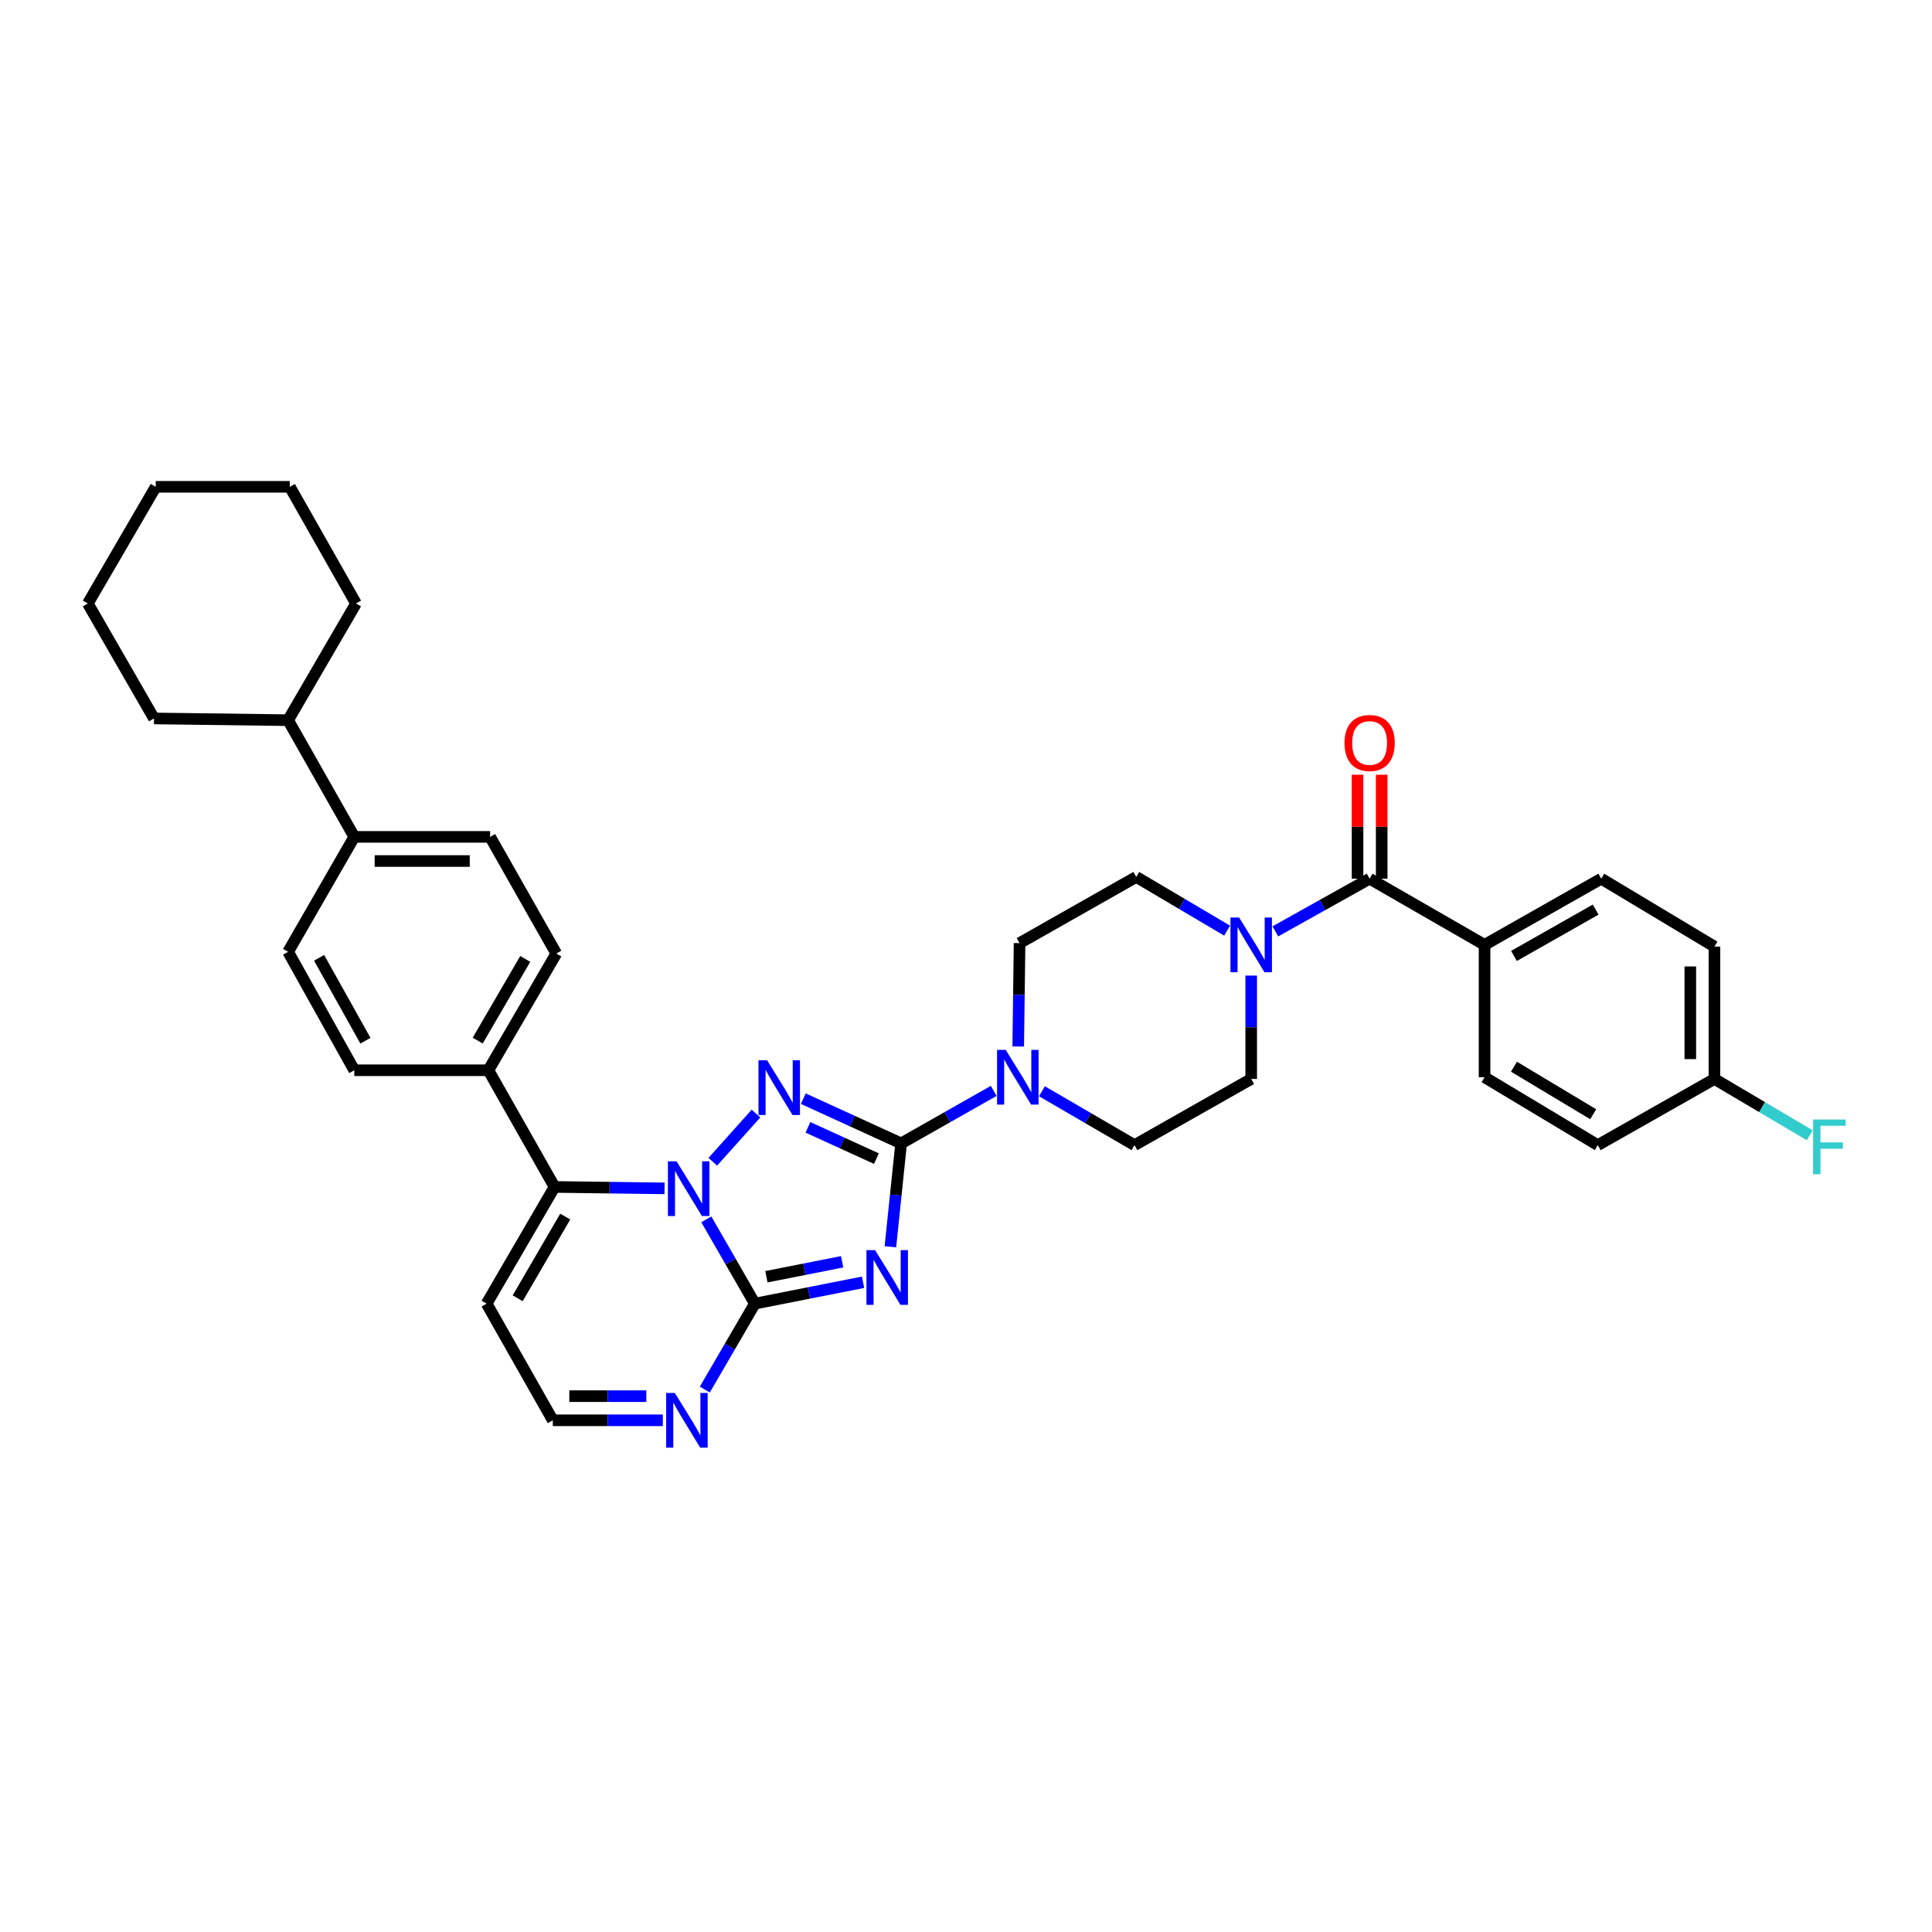 <?xml version='1.0' encoding='iso-8859-1'?>
<svg version='1.1' baseProfile='full'
              xmlns='http://www.w3.org/2000/svg'
                      xmlns:rdkit='http://www.rdkit.org/xml'
                      xmlns:xlink='http://www.w3.org/1999/xlink'
                  xml:space='preserve'
width='1000px' height='1000px' viewBox='0 0 1000 1000'>
<!-- END OF HEADER -->
<rect style='opacity:1.0;fill:#FFFFFF;stroke:none' width='1000' height='1000' x='0' y='0'> </rect>
<path class='bond-0' d='M 708.911,454.806 L 684.512,468.441' style='fill:none;fill-rule:evenodd;stroke:#000000;stroke-width:6px;stroke-linecap:butt;stroke-linejoin:miter;stroke-opacity:1' />
<path class='bond-0' d='M 684.512,468.441 L 660.113,482.076' style='fill:none;fill-rule:evenodd;stroke:#0000FF;stroke-width:6px;stroke-linecap:butt;stroke-linejoin:miter;stroke-opacity:1' />
<path class='bond-1' d='M 715.159,454.806 L 715.159,427.905' style='fill:none;fill-rule:evenodd;stroke:#000000;stroke-width:6px;stroke-linecap:butt;stroke-linejoin:miter;stroke-opacity:1' />
<path class='bond-1' d='M 715.159,427.905 L 715.159,401.005' style='fill:none;fill-rule:evenodd;stroke:#FF0000;stroke-width:6px;stroke-linecap:butt;stroke-linejoin:miter;stroke-opacity:1' />
<path class='bond-1' d='M 702.663,454.806 L 702.663,427.905' style='fill:none;fill-rule:evenodd;stroke:#000000;stroke-width:6px;stroke-linecap:butt;stroke-linejoin:miter;stroke-opacity:1' />
<path class='bond-1' d='M 702.663,427.905 L 702.663,401.005' style='fill:none;fill-rule:evenodd;stroke:#FF0000;stroke-width:6px;stroke-linecap:butt;stroke-linejoin:miter;stroke-opacity:1' />
<path class='bond-2' d='M 708.911,454.806 L 768.406,489.059' style='fill:none;fill-rule:evenodd;stroke:#000000;stroke-width:6px;stroke-linecap:butt;stroke-linejoin:miter;stroke-opacity:1' />
<path class='bond-3' d='M 635.15,481.691 L 611.637,467.797' style='fill:none;fill-rule:evenodd;stroke:#0000FF;stroke-width:6px;stroke-linecap:butt;stroke-linejoin:miter;stroke-opacity:1' />
<path class='bond-3' d='M 611.637,467.797 L 588.123,453.903' style='fill:none;fill-rule:evenodd;stroke:#000000;stroke-width:6px;stroke-linecap:butt;stroke-linejoin:miter;stroke-opacity:1' />
<path class='bond-4' d='M 647.618,504.954 L 647.618,531.71' style='fill:none;fill-rule:evenodd;stroke:#0000FF;stroke-width:6px;stroke-linecap:butt;stroke-linejoin:miter;stroke-opacity:1' />
<path class='bond-4' d='M 647.618,531.71 L 647.618,558.467' style='fill:none;fill-rule:evenodd;stroke:#000000;stroke-width:6px;stroke-linecap:butt;stroke-linejoin:miter;stroke-opacity:1' />
<path class='bond-5' d='M 251.882,674.757 L 286.135,735.147' style='fill:none;fill-rule:evenodd;stroke:#000000;stroke-width:6px;stroke-linecap:butt;stroke-linejoin:miter;stroke-opacity:1' />
<path class='bond-6' d='M 251.882,674.757 L 287.038,614.359' style='fill:none;fill-rule:evenodd;stroke:#000000;stroke-width:6px;stroke-linecap:butt;stroke-linejoin:miter;stroke-opacity:1' />
<path class='bond-6' d='M 267.955,671.983 L 292.564,629.705' style='fill:none;fill-rule:evenodd;stroke:#000000;stroke-width:6px;stroke-linecap:butt;stroke-linejoin:miter;stroke-opacity:1' />
<path class='bond-7' d='M 286.135,735.147 L 314.605,735.147' style='fill:none;fill-rule:evenodd;stroke:#000000;stroke-width:6px;stroke-linecap:butt;stroke-linejoin:miter;stroke-opacity:1' />
<path class='bond-7' d='M 314.605,735.147 L 343.075,735.147' style='fill:none;fill-rule:evenodd;stroke:#0000FF;stroke-width:6px;stroke-linecap:butt;stroke-linejoin:miter;stroke-opacity:1' />
<path class='bond-7' d='M 294.676,722.651 L 314.605,722.651' style='fill:none;fill-rule:evenodd;stroke:#000000;stroke-width:6px;stroke-linecap:butt;stroke-linejoin:miter;stroke-opacity:1' />
<path class='bond-7' d='M 314.605,722.651 L 334.534,722.651' style='fill:none;fill-rule:evenodd;stroke:#0000FF;stroke-width:6px;stroke-linecap:butt;stroke-linejoin:miter;stroke-opacity:1' />
<path class='bond-8' d='M 364.811,719.24 L 377.759,696.999' style='fill:none;fill-rule:evenodd;stroke:#0000FF;stroke-width:6px;stroke-linecap:butt;stroke-linejoin:miter;stroke-opacity:1' />
<path class='bond-8' d='M 377.759,696.999 L 390.706,674.757' style='fill:none;fill-rule:evenodd;stroke:#000000;stroke-width:6px;stroke-linecap:butt;stroke-linejoin:miter;stroke-opacity:1' />
<path class='bond-9' d='M 390.706,674.757 L 378.148,652.947' style='fill:none;fill-rule:evenodd;stroke:#000000;stroke-width:6px;stroke-linecap:butt;stroke-linejoin:miter;stroke-opacity:1' />
<path class='bond-9' d='M 378.148,652.947 L 365.589,631.138' style='fill:none;fill-rule:evenodd;stroke:#0000FF;stroke-width:6px;stroke-linecap:butt;stroke-linejoin:miter;stroke-opacity:1' />
<path class='bond-10' d='M 390.706,674.757 L 418.717,669.227' style='fill:none;fill-rule:evenodd;stroke:#000000;stroke-width:6px;stroke-linecap:butt;stroke-linejoin:miter;stroke-opacity:1' />
<path class='bond-10' d='M 418.717,669.227 L 446.727,663.698' style='fill:none;fill-rule:evenodd;stroke:#0000FF;stroke-width:6px;stroke-linecap:butt;stroke-linejoin:miter;stroke-opacity:1' />
<path class='bond-10' d='M 396.689,660.838 L 416.296,656.968' style='fill:none;fill-rule:evenodd;stroke:#000000;stroke-width:6px;stroke-linecap:butt;stroke-linejoin:miter;stroke-opacity:1' />
<path class='bond-10' d='M 416.296,656.968 L 435.904,653.097' style='fill:none;fill-rule:evenodd;stroke:#0000FF;stroke-width:6px;stroke-linecap:butt;stroke-linejoin:miter;stroke-opacity:1' />
<path class='bond-11' d='M 343.971,615.099 L 315.504,614.729' style='fill:none;fill-rule:evenodd;stroke:#0000FF;stroke-width:6px;stroke-linecap:butt;stroke-linejoin:miter;stroke-opacity:1' />
<path class='bond-11' d='M 315.504,614.729 L 287.038,614.359' style='fill:none;fill-rule:evenodd;stroke:#000000;stroke-width:6px;stroke-linecap:butt;stroke-linejoin:miter;stroke-opacity:1' />
<path class='bond-12' d='M 368.942,601.325 L 391.3,576.388' style='fill:none;fill-rule:evenodd;stroke:#0000FF;stroke-width:6px;stroke-linecap:butt;stroke-linejoin:miter;stroke-opacity:1' />
<path class='bond-13' d='M 287.038,614.359 L 252.785,553.962' style='fill:none;fill-rule:evenodd;stroke:#000000;stroke-width:6px;stroke-linecap:butt;stroke-linejoin:miter;stroke-opacity:1' />
<path class='bond-14' d='M 460.865,645.329 L 463.645,618.573' style='fill:none;fill-rule:evenodd;stroke:#0000FF;stroke-width:6px;stroke-linecap:butt;stroke-linejoin:miter;stroke-opacity:1' />
<path class='bond-14' d='M 463.645,618.573 L 466.425,591.818' style='fill:none;fill-rule:evenodd;stroke:#000000;stroke-width:6px;stroke-linecap:butt;stroke-linejoin:miter;stroke-opacity:1' />
<path class='bond-15' d='M 466.425,591.818 L 441.114,580.247' style='fill:none;fill-rule:evenodd;stroke:#000000;stroke-width:6px;stroke-linecap:butt;stroke-linejoin:miter;stroke-opacity:1' />
<path class='bond-15' d='M 441.114,580.247 L 415.802,568.675' style='fill:none;fill-rule:evenodd;stroke:#0000FF;stroke-width:6px;stroke-linecap:butt;stroke-linejoin:miter;stroke-opacity:1' />
<path class='bond-15' d='M 453.637,599.711 L 435.918,591.611' style='fill:none;fill-rule:evenodd;stroke:#000000;stroke-width:6px;stroke-linecap:butt;stroke-linejoin:miter;stroke-opacity:1' />
<path class='bond-15' d='M 435.918,591.611 L 418.2,583.512' style='fill:none;fill-rule:evenodd;stroke:#0000FF;stroke-width:6px;stroke-linecap:butt;stroke-linejoin:miter;stroke-opacity:1' />
<path class='bond-16' d='M 466.425,591.818 L 490.386,578.229' style='fill:none;fill-rule:evenodd;stroke:#000000;stroke-width:6px;stroke-linecap:butt;stroke-linejoin:miter;stroke-opacity:1' />
<path class='bond-16' d='M 490.386,578.229 L 514.347,564.64' style='fill:none;fill-rule:evenodd;stroke:#0000FF;stroke-width:6px;stroke-linecap:butt;stroke-linejoin:miter;stroke-opacity:1' />
<path class='bond-17' d='M 252.785,553.962 L 287.94,493.564' style='fill:none;fill-rule:evenodd;stroke:#000000;stroke-width:6px;stroke-linecap:butt;stroke-linejoin:miter;stroke-opacity:1' />
<path class='bond-17' d='M 247.258,538.616 L 271.867,496.338' style='fill:none;fill-rule:evenodd;stroke:#000000;stroke-width:6px;stroke-linecap:butt;stroke-linejoin:miter;stroke-opacity:1' />
<path class='bond-18' d='M 252.785,553.962 L 183.376,553.962' style='fill:none;fill-rule:evenodd;stroke:#000000;stroke-width:6px;stroke-linecap:butt;stroke-linejoin:miter;stroke-opacity:1' />
<path class='bond-19' d='M 539.31,564.833 L 563.265,578.777' style='fill:none;fill-rule:evenodd;stroke:#0000FF;stroke-width:6px;stroke-linecap:butt;stroke-linejoin:miter;stroke-opacity:1' />
<path class='bond-19' d='M 563.265,578.777 L 587.221,592.72' style='fill:none;fill-rule:evenodd;stroke:#000000;stroke-width:6px;stroke-linecap:butt;stroke-linejoin:miter;stroke-opacity:1' />
<path class='bond-20' d='M 527.03,541.669 L 527.378,514.913' style='fill:none;fill-rule:evenodd;stroke:#0000FF;stroke-width:6px;stroke-linecap:butt;stroke-linejoin:miter;stroke-opacity:1' />
<path class='bond-20' d='M 527.378,514.913 L 527.726,488.156' style='fill:none;fill-rule:evenodd;stroke:#000000;stroke-width:6px;stroke-linecap:butt;stroke-linejoin:miter;stroke-opacity:1' />
<path class='bond-21' d='M 587.221,592.72 L 647.618,558.467' style='fill:none;fill-rule:evenodd;stroke:#000000;stroke-width:6px;stroke-linecap:butt;stroke-linejoin:miter;stroke-opacity:1' />
<path class='bond-22' d='M 588.123,453.903 L 527.726,488.156' style='fill:none;fill-rule:evenodd;stroke:#000000;stroke-width:6px;stroke-linecap:butt;stroke-linejoin:miter;stroke-opacity:1' />
<path class='bond-23' d='M 287.94,493.564 L 253.687,433.167' style='fill:none;fill-rule:evenodd;stroke:#000000;stroke-width:6px;stroke-linecap:butt;stroke-linejoin:miter;stroke-opacity:1' />
<path class='bond-24' d='M 253.687,433.167 L 183.376,433.167' style='fill:none;fill-rule:evenodd;stroke:#000000;stroke-width:6px;stroke-linecap:butt;stroke-linejoin:miter;stroke-opacity:1' />
<path class='bond-24' d='M 243.141,445.663 L 193.923,445.663' style='fill:none;fill-rule:evenodd;stroke:#000000;stroke-width:6px;stroke-linecap:butt;stroke-linejoin:miter;stroke-opacity:1' />
<path class='bond-25' d='M 183.376,433.167 L 149.116,492.662' style='fill:none;fill-rule:evenodd;stroke:#000000;stroke-width:6px;stroke-linecap:butt;stroke-linejoin:miter;stroke-opacity:1' />
<path class='bond-26' d='M 183.376,433.167 L 149.116,372.769' style='fill:none;fill-rule:evenodd;stroke:#000000;stroke-width:6px;stroke-linecap:butt;stroke-linejoin:miter;stroke-opacity:1' />
<path class='bond-27' d='M 149.116,492.662 L 183.376,553.962' style='fill:none;fill-rule:evenodd;stroke:#000000;stroke-width:6px;stroke-linecap:butt;stroke-linejoin:miter;stroke-opacity:1' />
<path class='bond-27' d='M 165.163,495.76 L 189.145,538.67' style='fill:none;fill-rule:evenodd;stroke:#000000;stroke-width:6px;stroke-linecap:butt;stroke-linejoin:miter;stroke-opacity:1' />
<path class='bond-28' d='M 149.116,372.769 L 184.272,312.371' style='fill:none;fill-rule:evenodd;stroke:#000000;stroke-width:6px;stroke-linecap:butt;stroke-linejoin:miter;stroke-opacity:1' />
<path class='bond-29' d='M 149.116,372.769 L 79.708,371.866' style='fill:none;fill-rule:evenodd;stroke:#000000;stroke-width:6px;stroke-linecap:butt;stroke-linejoin:miter;stroke-opacity:1' />
<path class='bond-30' d='M 184.272,312.371 L 150.019,251.981' style='fill:none;fill-rule:evenodd;stroke:#000000;stroke-width:6px;stroke-linecap:butt;stroke-linejoin:miter;stroke-opacity:1' />
<path class='bond-31' d='M 150.019,251.981 L 80.61,251.981' style='fill:none;fill-rule:evenodd;stroke:#000000;stroke-width:6px;stroke-linecap:butt;stroke-linejoin:miter;stroke-opacity:1' />
<path class='bond-32' d='M 80.61,251.981 L 45.455,312.371' style='fill:none;fill-rule:evenodd;stroke:#000000;stroke-width:6px;stroke-linecap:butt;stroke-linejoin:miter;stroke-opacity:1' />
<path class='bond-33' d='M 45.455,312.371 L 79.708,371.866' style='fill:none;fill-rule:evenodd;stroke:#000000;stroke-width:6px;stroke-linecap:butt;stroke-linejoin:miter;stroke-opacity:1' />
<path class='bond-34' d='M 768.406,489.059 L 828.804,454.806' style='fill:none;fill-rule:evenodd;stroke:#000000;stroke-width:6px;stroke-linecap:butt;stroke-linejoin:miter;stroke-opacity:1' />
<path class='bond-34' d='M 783.63,494.79 L 825.909,470.813' style='fill:none;fill-rule:evenodd;stroke:#000000;stroke-width:6px;stroke-linecap:butt;stroke-linejoin:miter;stroke-opacity:1' />
<path class='bond-35' d='M 768.406,489.059 L 768.406,557.565' style='fill:none;fill-rule:evenodd;stroke:#000000;stroke-width:6px;stroke-linecap:butt;stroke-linejoin:miter;stroke-opacity:1' />
<path class='bond-36' d='M 828.804,454.806 L 887.396,489.961' style='fill:none;fill-rule:evenodd;stroke:#000000;stroke-width:6px;stroke-linecap:butt;stroke-linejoin:miter;stroke-opacity:1' />
<path class='bond-37' d='M 768.406,557.565 L 826.999,592.72' style='fill:none;fill-rule:evenodd;stroke:#000000;stroke-width:6px;stroke-linecap:butt;stroke-linejoin:miter;stroke-opacity:1' />
<path class='bond-37' d='M 783.624,552.123 L 824.639,576.732' style='fill:none;fill-rule:evenodd;stroke:#000000;stroke-width:6px;stroke-linecap:butt;stroke-linejoin:miter;stroke-opacity:1' />
<path class='bond-38' d='M 887.396,489.961 L 887.396,558.467' style='fill:none;fill-rule:evenodd;stroke:#000000;stroke-width:6px;stroke-linecap:butt;stroke-linejoin:miter;stroke-opacity:1' />
<path class='bond-38' d='M 874.9,500.237 L 874.9,548.191' style='fill:none;fill-rule:evenodd;stroke:#000000;stroke-width:6px;stroke-linecap:butt;stroke-linejoin:miter;stroke-opacity:1' />
<path class='bond-39' d='M 826.999,592.72 L 887.396,558.467' style='fill:none;fill-rule:evenodd;stroke:#000000;stroke-width:6px;stroke-linecap:butt;stroke-linejoin:miter;stroke-opacity:1' />
<path class='bond-40' d='M 887.396,558.467 L 912.07,573.047' style='fill:none;fill-rule:evenodd;stroke:#000000;stroke-width:6px;stroke-linecap:butt;stroke-linejoin:miter;stroke-opacity:1' />
<path class='bond-40' d='M 912.07,573.047 L 936.744,587.626' style='fill:none;fill-rule:evenodd;stroke:#33CCCC;stroke-width:6px;stroke-linecap:butt;stroke-linejoin:miter;stroke-opacity:1' />
<path  class='atom-1' d='M 641.358 474.899
L 650.638 489.899
Q 651.558 491.379, 653.038 494.059
Q 654.518 496.739, 654.598 496.899
L 654.598 474.899
L 658.358 474.899
L 658.358 503.219
L 654.478 503.219
L 644.518 486.819
Q 643.358 484.899, 642.118 482.699
Q 640.918 480.499, 640.558 479.819
L 640.558 503.219
L 636.878 503.219
L 636.878 474.899
L 641.358 474.899
' fill='#0000FF'/>
<path  class='atom-2' d='M 695.911 384.568
Q 695.911 377.768, 699.271 373.968
Q 702.631 370.168, 708.911 370.168
Q 715.191 370.168, 718.551 373.968
Q 721.911 377.768, 721.911 384.568
Q 721.911 391.448, 718.511 395.368
Q 715.111 399.248, 708.911 399.248
Q 702.671 399.248, 699.271 395.368
Q 695.911 391.488, 695.911 384.568
M 708.911 396.048
Q 713.231 396.048, 715.551 393.168
Q 717.911 390.248, 717.911 384.568
Q 717.911 379.008, 715.551 376.208
Q 713.231 373.368, 708.911 373.368
Q 704.591 373.368, 702.231 376.168
Q 699.911 378.968, 699.911 384.568
Q 699.911 390.288, 702.231 393.168
Q 704.591 396.048, 708.911 396.048
' fill='#FF0000'/>
<path  class='atom-5' d='M 349.291 720.987
L 358.571 735.987
Q 359.491 737.467, 360.971 740.147
Q 362.451 742.827, 362.531 742.987
L 362.531 720.987
L 366.291 720.987
L 366.291 749.307
L 362.411 749.307
L 352.451 732.907
Q 351.291 730.987, 350.051 728.787
Q 348.851 726.587, 348.491 725.907
L 348.491 749.307
L 344.811 749.307
L 344.811 720.987
L 349.291 720.987
' fill='#0000FF'/>
<path  class='atom-7' d='M 350.186 601.102
L 359.466 616.102
Q 360.386 617.582, 361.866 620.262
Q 363.346 622.942, 363.426 623.102
L 363.426 601.102
L 367.186 601.102
L 367.186 629.422
L 363.306 629.422
L 353.346 613.022
Q 352.186 611.102, 350.946 608.902
Q 349.746 606.702, 349.386 606.022
L 349.386 629.422
L 345.706 629.422
L 345.706 601.102
L 350.186 601.102
' fill='#0000FF'/>
<path  class='atom-9' d='M 452.952 647.073
L 462.232 662.073
Q 463.152 663.553, 464.632 666.233
Q 466.112 668.913, 466.192 669.073
L 466.192 647.073
L 469.952 647.073
L 469.952 675.393
L 466.072 675.393
L 456.112 658.993
Q 454.952 657.073, 453.712 654.873
Q 452.512 652.673, 452.152 651.993
L 452.152 675.393
L 448.472 675.393
L 448.472 647.073
L 452.952 647.073
' fill='#0000FF'/>
<path  class='atom-11' d='M 397.067 548.813
L 406.347 563.813
Q 407.267 565.293, 408.747 567.973
Q 410.227 570.653, 410.307 570.813
L 410.307 548.813
L 414.067 548.813
L 414.067 577.133
L 410.187 577.133
L 400.227 560.733
Q 399.067 558.813, 397.827 556.613
Q 396.627 554.413, 396.267 553.733
L 396.267 577.133
L 392.587 577.133
L 392.587 548.813
L 397.067 548.813
' fill='#0000FF'/>
<path  class='atom-13' d='M 520.563 543.405
L 529.843 558.405
Q 530.763 559.885, 532.243 562.565
Q 533.723 565.245, 533.803 565.405
L 533.803 543.405
L 537.563 543.405
L 537.563 571.725
L 533.683 571.725
L 523.723 555.325
Q 522.563 553.405, 521.323 551.205
Q 520.123 549.005, 519.763 548.325
L 519.763 571.725
L 516.083 571.725
L 516.083 543.405
L 520.563 543.405
' fill='#0000FF'/>
<path  class='atom-35' d='M 938.471 579.463
L 955.311 579.463
L 955.311 582.703
L 942.271 582.703
L 942.271 591.303
L 953.871 591.303
L 953.871 594.583
L 942.271 594.583
L 942.271 607.783
L 938.471 607.783
L 938.471 579.463
' fill='#33CCCC'/>
</svg>

